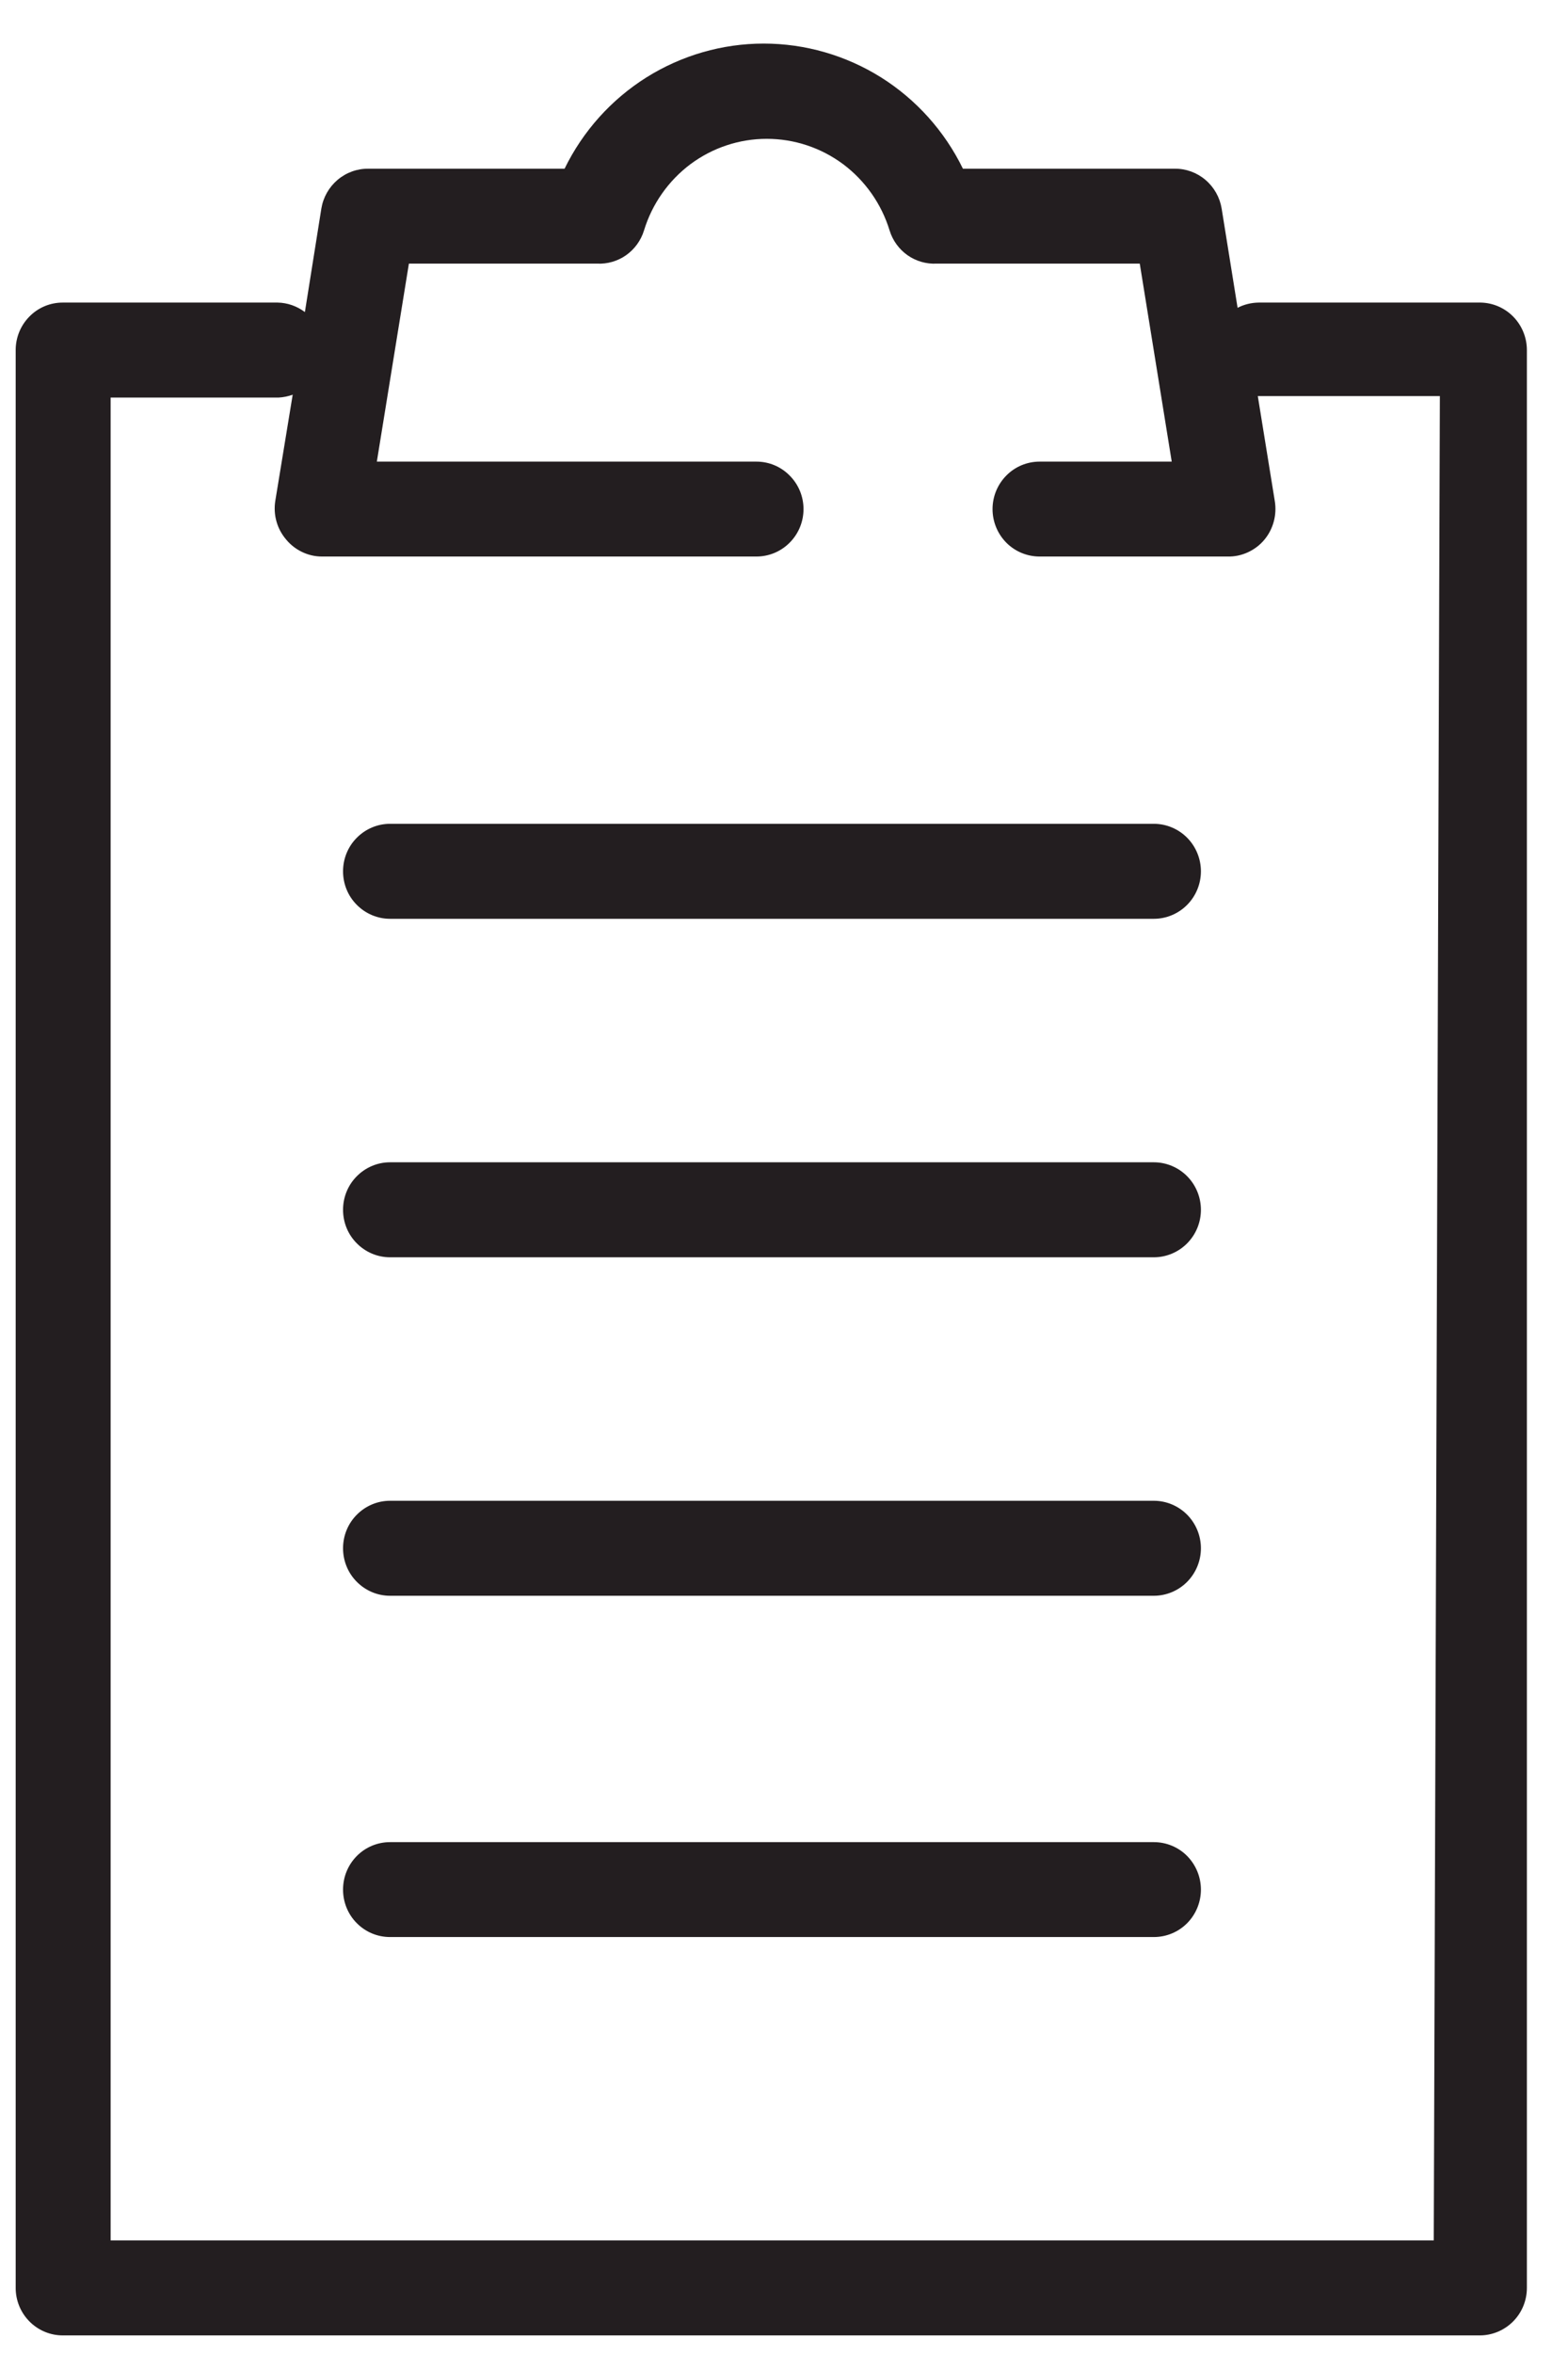 <svg width="18" height="27" viewBox="0 0 18 27" fill="none" xmlns="http://www.w3.org/2000/svg">
<path d="M16.999 3.472H14.45C14.366 3.473 14.282 3.493 14.207 3.532L14.024 2.393C14.003 2.265 13.937 2.148 13.838 2.064C13.739 1.98 13.613 1.934 13.484 1.936H11.054C10.844 1.505 10.518 1.142 10.114 0.888C9.71 0.635 9.243 0.5 8.767 0.5C8.291 0.5 7.825 0.635 7.421 0.888C7.017 1.142 6.691 1.505 6.481 1.936H4.229C4.1 1.934 3.974 1.98 3.875 2.064C3.776 2.148 3.71 2.265 3.689 2.393L3.5 3.581C3.41 3.513 3.3 3.474 3.187 3.472H0.72C0.576 3.472 0.439 3.529 0.338 3.632C0.237 3.734 0.18 3.872 0.18 4.017V26.253C0.18 26.398 0.237 26.536 0.338 26.638C0.439 26.74 0.576 26.798 0.72 26.798H16.988C17.131 26.798 17.268 26.74 17.37 26.638C17.471 26.536 17.528 26.398 17.528 26.253V4.017C17.528 3.874 17.472 3.737 17.373 3.635C17.275 3.534 17.14 3.475 16.999 3.472ZM16.459 25.708H1.27V4.562H3.198C3.253 4.559 3.308 4.548 3.36 4.529L3.16 5.749C3.148 5.827 3.152 5.907 3.174 5.984C3.195 6.06 3.233 6.13 3.284 6.19C3.334 6.251 3.397 6.3 3.468 6.334C3.539 6.368 3.616 6.386 3.695 6.386H8.684C8.827 6.386 8.964 6.329 9.065 6.227C9.167 6.125 9.224 5.986 9.224 5.842C9.224 5.697 9.167 5.559 9.065 5.457C8.964 5.354 8.827 5.297 8.684 5.297H4.326L4.694 3.025H6.853C6.972 3.031 7.09 2.997 7.188 2.928C7.285 2.859 7.358 2.759 7.393 2.644C7.486 2.34 7.673 2.074 7.926 1.884C8.18 1.695 8.487 1.593 8.802 1.593C9.118 1.593 9.425 1.695 9.679 1.884C9.932 2.074 10.119 2.34 10.212 2.644C10.247 2.759 10.32 2.859 10.417 2.928C10.515 2.997 10.633 3.031 10.752 3.025H13.084L13.451 5.297H11.934C11.791 5.297 11.653 5.354 11.552 5.457C11.451 5.559 11.394 5.697 11.394 5.842C11.394 5.986 11.451 6.125 11.552 6.227C11.653 6.329 11.791 6.386 11.934 6.386H14.094C14.173 6.388 14.252 6.371 14.324 6.338C14.396 6.305 14.461 6.257 14.512 6.196C14.564 6.135 14.601 6.063 14.622 5.986C14.643 5.909 14.647 5.828 14.634 5.749L14.439 4.545H14.52H16.529L16.459 25.708Z" fill="#231E20"/>
<path d="M13.246 9.453H4.477C4.334 9.453 4.197 9.511 4.096 9.613C3.994 9.715 3.938 9.854 3.938 9.998C3.938 10.143 3.994 10.281 4.096 10.383C4.197 10.485 4.334 10.543 4.477 10.543H13.246C13.389 10.543 13.527 10.485 13.628 10.383C13.729 10.281 13.786 10.143 13.786 9.998C13.786 9.854 13.729 9.715 13.628 9.613C13.527 9.511 13.389 9.453 13.246 9.453Z" fill="#231E20"/>
<path d="M13.246 13.337H4.477C4.334 13.337 4.197 13.395 4.096 13.497C3.994 13.599 3.938 13.738 3.938 13.882C3.938 14.027 3.994 14.165 4.096 14.267C4.197 14.369 4.334 14.427 4.477 14.427H13.246C13.389 14.427 13.527 14.369 13.628 14.267C13.729 14.165 13.786 14.027 13.786 13.882C13.786 13.738 13.729 13.599 13.628 13.497C13.527 13.395 13.389 13.337 13.246 13.337Z" fill="#231E20"/>
<path d="M13.246 17.221H4.477C4.334 17.221 4.197 17.279 4.096 17.381C3.994 17.483 3.938 17.622 3.938 17.766C3.938 17.91 3.994 18.049 4.096 18.151C4.197 18.253 4.334 18.311 4.477 18.311H13.246C13.389 18.311 13.527 18.253 13.628 18.151C13.729 18.049 13.786 17.91 13.786 17.766C13.786 17.622 13.729 17.483 13.628 17.381C13.527 17.279 13.389 17.221 13.246 17.221Z" fill="#231E20"/>
<path d="M13.246 21.138H4.477C4.334 21.138 4.197 21.195 4.096 21.297C3.994 21.4 3.938 21.538 3.938 21.683C3.938 21.827 3.994 21.966 4.096 22.068C4.197 22.17 4.334 22.227 4.477 22.227H13.246C13.389 22.227 13.527 22.17 13.628 22.068C13.729 21.966 13.786 21.827 13.786 21.683C13.786 21.538 13.729 21.4 13.628 21.297C13.527 21.195 13.389 21.138 13.246 21.138Z" fill="#231E20"/>
</svg>
